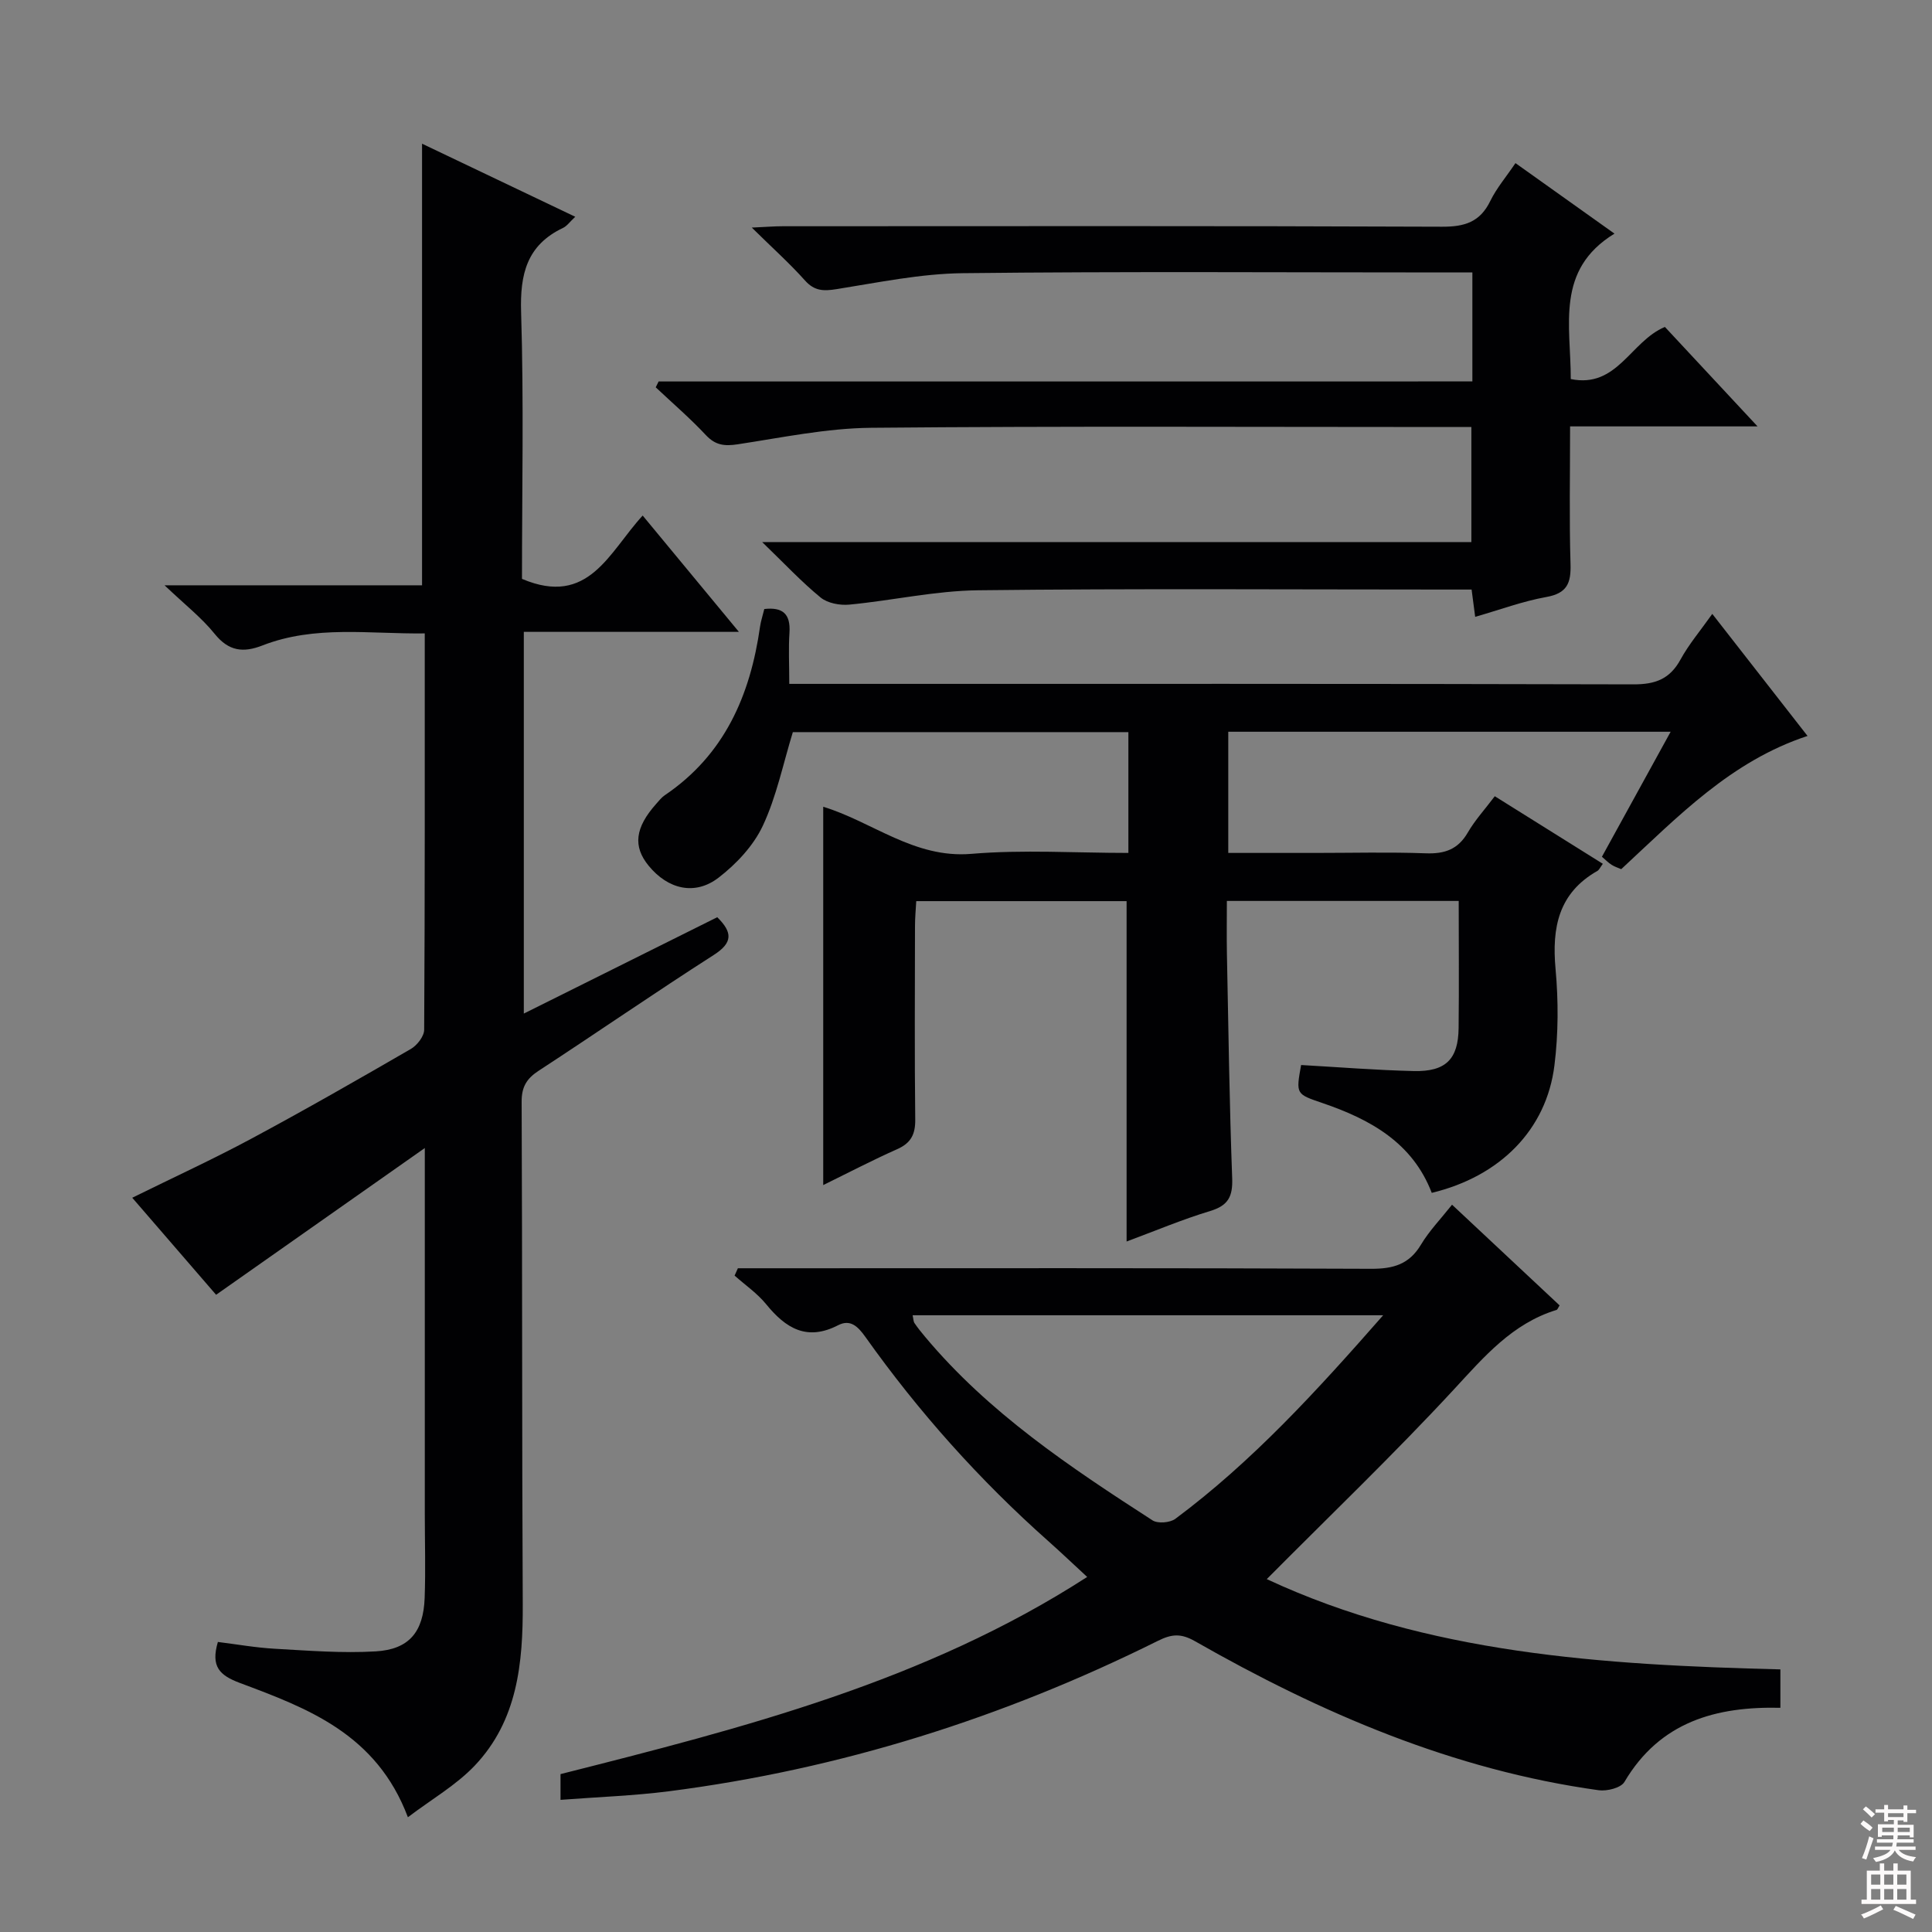 <svg enable-background="new 0 0 400 400" viewBox="0 0 400 400" xmlns="http://www.w3.org/2000/svg"><rect x="0" y="0" width="400" height="400" fill="#808080" stroke="none"/><g fill="#010103"><path d="m108.07 119.85c13.85 5.88 18.02-5.56 24.99-13.11 6.55 7.91 12.93 15.63 19.92 24.08-15.37 0-29.77 0-44.53 0v79.03c13.5-6.72 26.77-13.34 40.05-19.95 3.18 3.14 3.25 5.27-.73 7.82-12.2 7.81-24.12 16.05-36.25 23.97-2.49 1.62-3.54 3.36-3.52 6.42.15 34.65.05 69.31.23 103.96.06 12.26-1.08 24.14-9.94 33.48-3.85 4.05-8.91 6.95-13.84 10.69-6.49-17.25-20.74-22.55-34.78-27.8-4.24-1.59-6.06-3.4-4.56-8.49 3.83.47 7.83 1.19 11.85 1.41 6.94.39 13.92.95 20.83.54 6.92-.41 9.88-4.03 10.13-11.08.21-5.82.03-11.66.03-17.49 0-22.83 0-45.65 0-68.48 0-1.77 0-3.54 0-7.16-15.1 10.62-29.02 20.4-43.21 30.38-5.23-6.05-11.17-12.93-17.36-20.09 8.49-4.19 16.71-7.96 24.66-12.23 11.13-5.97 22.1-12.25 33.03-18.58 1.29-.75 2.75-2.62 2.75-3.98.16-27.14.12-54.28.12-82.05-11.43.15-22.7-1.75-33.59 2.49-3.99 1.56-7 1.21-9.91-2.4-2.69-3.34-6.17-6.05-10.37-10.05h53.31c0-30.72 0-60.76 0-91.43 10.46 4.99 20.84 9.94 31.72 15.13-1.14 1.06-1.72 1.92-2.52 2.3-7.5 3.56-8.94 9.56-8.69 17.45.57 18.48.18 36.97.18 55.22z"/><path d="m170.44 245.36c0-26.59 0-52.34 0-78.33 10.19 3.1 18.85 10.75 30.68 9.75 10.7-.9 21.54-.19 32.5-.19 0-8.7 0-16.65 0-25.01-23.36 0-46.57 0-69.47 0-2.03 6.6-3.38 13.34-6.22 19.39-1.94 4.14-5.49 7.92-9.17 10.75-4.91 3.77-10.48 2.38-14.45-2.46-3.31-4.02-2.84-7.91 1.56-12.84.55-.62 1.08-1.31 1.76-1.77 12.38-8.37 17.71-20.7 19.73-34.92.16-1.13.54-2.23.88-3.64 3.74-.42 5.47.93 5.21 4.91-.22 3.28-.04 6.58-.04 10.59h6.83c55.99 0 111.97-.05 167.96.1 4.51.01 7.51-1.09 9.72-5.12 1.74-3.18 4.13-6 6.59-9.47 6.67 8.54 13.07 16.74 19.72 25.27-15.84 5.21-26.78 16.65-38.57 27.58-.57-.25-1.33-.48-1.98-.89-.68-.43-1.25-1.02-2.02-1.68 4.69-8.53 9.3-16.92 14.23-25.88-30.94 0-61.13 0-91.59 0v25.09h17.93c7.66 0 15.34-.2 22.99.08 3.89.14 6.65-.81 8.67-4.3 1.49-2.57 3.54-4.8 5.59-7.52 7.47 4.67 14.85 9.29 22.37 13.99-.56.76-.76 1.26-1.12 1.47-8.06 4.58-9.45 11.73-8.67 20.3.6 6.6.59 13.39-.23 19.96-1.65 13.34-11.27 23-25.4 26.4-3.99-10.41-12.74-15.22-22.61-18.59-5.51-1.88-5.53-1.82-4.44-7.88 7.79.44 15.56 1.07 23.34 1.25 6.62.15 9.2-2.46 9.27-8.91.1-8.65.02-17.3.02-26.31-16.01 0-31.72 0-48 0 0 3.74-.06 7.36.01 10.98.31 15.47.52 30.95 1.09 46.42.14 3.78-.8 5.66-4.54 6.79-5.84 1.77-11.5 4.16-17.32 6.32 0-23.62 0-46.85 0-70.47-14.18 0-28.59 0-43.55 0-.09 1.65-.26 3.42-.26 5.19-.02 13.33-.1 26.66.05 39.99.04 3.08-.87 4.9-3.73 6.17-5.11 2.27-10.06 4.86-15.32 7.44z"/><path d="m116.05 372.64c0-2.35 0-3.78 0-5.33 37.8-9.56 75.44-19.13 109.04-40.82-2.92-2.69-5.42-5.08-8.02-7.39-14.25-12.65-26.87-26.77-37.89-42.29-1.55-2.18-3.12-3.74-5.65-2.44-6.47 3.34-10.85.64-14.9-4.34-1.84-2.26-4.34-3.97-6.54-5.93.23-.51.45-1.01.68-1.52h5.67c41.81 0 83.62-.08 125.43.11 4.62.02 7.9-.93 10.34-5.02 1.69-2.82 4.04-5.25 6.42-8.25 7.55 7.07 14.92 13.96 22.27 20.85-.3.46-.42.87-.65.94-9.16 2.82-14.96 9.67-21.22 16.44-12.4 13.4-25.6 26.04-38.76 39.29 33.2 15.47 69.47 17.76 106.34 18.69v7.95c-13.25-.3-24.9 2.83-32.29 15.35-.72 1.23-3.6 1.95-5.31 1.72-30.1-4.17-57.45-15.94-83.59-30.85-2.9-1.65-4.8-1.52-7.67-.09-32.05 15.94-65.76 26.6-101.31 31.16-7.22.92-14.52 1.17-22.39 1.77zm170.32-100.33c-33.23 0-65.23 0-97.42 0 .16.73.15 1.27.39 1.63.65.96 1.38 1.87 2.13 2.76 13.19 15.8 30.08 27.06 47.14 38.07 1.1.71 3.63.5 4.73-.31 15.95-11.88 29.27-26.47 43.03-42.15z"/><path d="m304.84 78.97c0-7.92 0-14.9 0-22.56-1.93 0-3.71 0-5.5 0-33.33 0-66.67-.23-100 .15-8.72.1-17.45 1.92-26.12 3.3-2.69.43-4.58.42-6.55-1.78-3.18-3.56-6.76-6.76-11.02-10.96 2.93-.13 4.67-.28 6.4-.28 45.5-.01 91-.09 136.5.1 4.7.02 7.88-.97 10-5.33 1.29-2.65 3.27-4.96 5.21-7.84 6.67 4.75 13.1 9.33 20.5 14.6-12.27 7.51-9.03 19-9.05 30.11 9.64 1.97 12.37-7.83 19.49-10.79 5.95 6.39 12.11 13 19.18 20.59-13.54 0-25.89 0-38.81 0 0 9.95-.19 19.23.09 28.49.12 3.93-.69 6.06-4.99 6.83-4.87.87-9.58 2.63-14.75 4.11-.24-1.86-.45-3.41-.74-5.65-1.65 0-3.4 0-5.15 0-32.33 0-64.67-.23-97 .15-8.9.1-17.77 2.12-26.68 2.97-1.95.19-4.51-.29-5.95-1.47-3.96-3.24-7.48-7.02-12.1-11.48h146.83c0-8.02 0-15.59 0-23.82-1.74 0-3.53 0-5.31 0-39.67 0-79.34-.21-119 .16-9.21.09-18.43 2.03-27.6 3.42-2.71.41-4.59.21-6.57-1.9-3.26-3.49-6.91-6.62-10.39-9.9.2-.4.4-.8.6-1.21 56.01-.01 112.02-.01 168.48-.01z"/></g><path d="m385.2 377.6.6-.7c.6.4 1.3.9 1.9 1.5l-.6.7c-.8-.5-1.4-1-1.9-1.5zm.3 7.1c.6-1.4 1.1-2.9 1.5-4.5.3.1.6.3.9.4-.5 1.4-1 2.9-1.5 4.4zm.2-10.1.6-.6c.7.5 1.3 1.1 1.9 1.6l-.7.7c-.6-.6-1.2-1.2-1.8-1.7zm8.4-.8h.8v.9h1.8v.7h-1.8v1.8h-.8v-.3h-1.2v.9h3.3v2.6h-.8v-.4h-2.5c0 .3 0 .6-.1.8h3.4v.7h-3.5c0 .3-.1.6-.1.8h4v.7h-3.5c.7.9 1.9 1.3 3.6 1.5-.2.2-.4.5-.6.9-1.9-.3-3.2-1.1-3.8-2.3-.5 1.1-1.8 2-3.9 2.4-.2-.3-.4-.5-.6-.8 1.9-.4 3.1-.9 3.6-1.7h-3.2v-.7h3.5c.1-.2.1-.5.2-.8h-3.3v-.7h3.4c0-.2 0-.5 0-.8h-2.4v.3h-.8v-2.6h3.3v-.9h-1.2v.3h-.8v-1.8h-1.8v-.7h1.8v-.9h.8v.9h3.2zm-4.4 5.5h2.4c0-.3 0-.6 0-.9h-2.4zm1.2-3.1h3.2v-.8h-3.2zm4.4 2.2h-2.4v.9h2.5v-.9z" fill="#fcfafa"/><path d="m389.2 385.8h.9v1.5h1.9v-1.5h.9v1.5h2.7v6h1.1v.9h-11.3v-.9h1.1v-6h2.7zm.2 8.7.5.8c-1.2.6-2.5 1.3-4 1.9-.2-.3-.3-.6-.6-.8 1.6-.6 3-1.3 4.1-1.9zm-2-4.3h1.9v-2.1h-1.9zm0 3.1h1.9v-2.2h-1.9zm2.7-3.1h1.9v-2.1h-1.9zm0 3.1h1.9v-2.2h-1.9zm2.4 1.3c1.4.6 2.7 1.2 4.1 1.8l-.5.9c-1.5-.7-2.8-1.4-4.1-1.9zm2.2-6.5h-1.9v2.1h1.9zm-1.9 5.2h1.9v-2.2h-1.9z" fill="#fcfafa"/></svg>